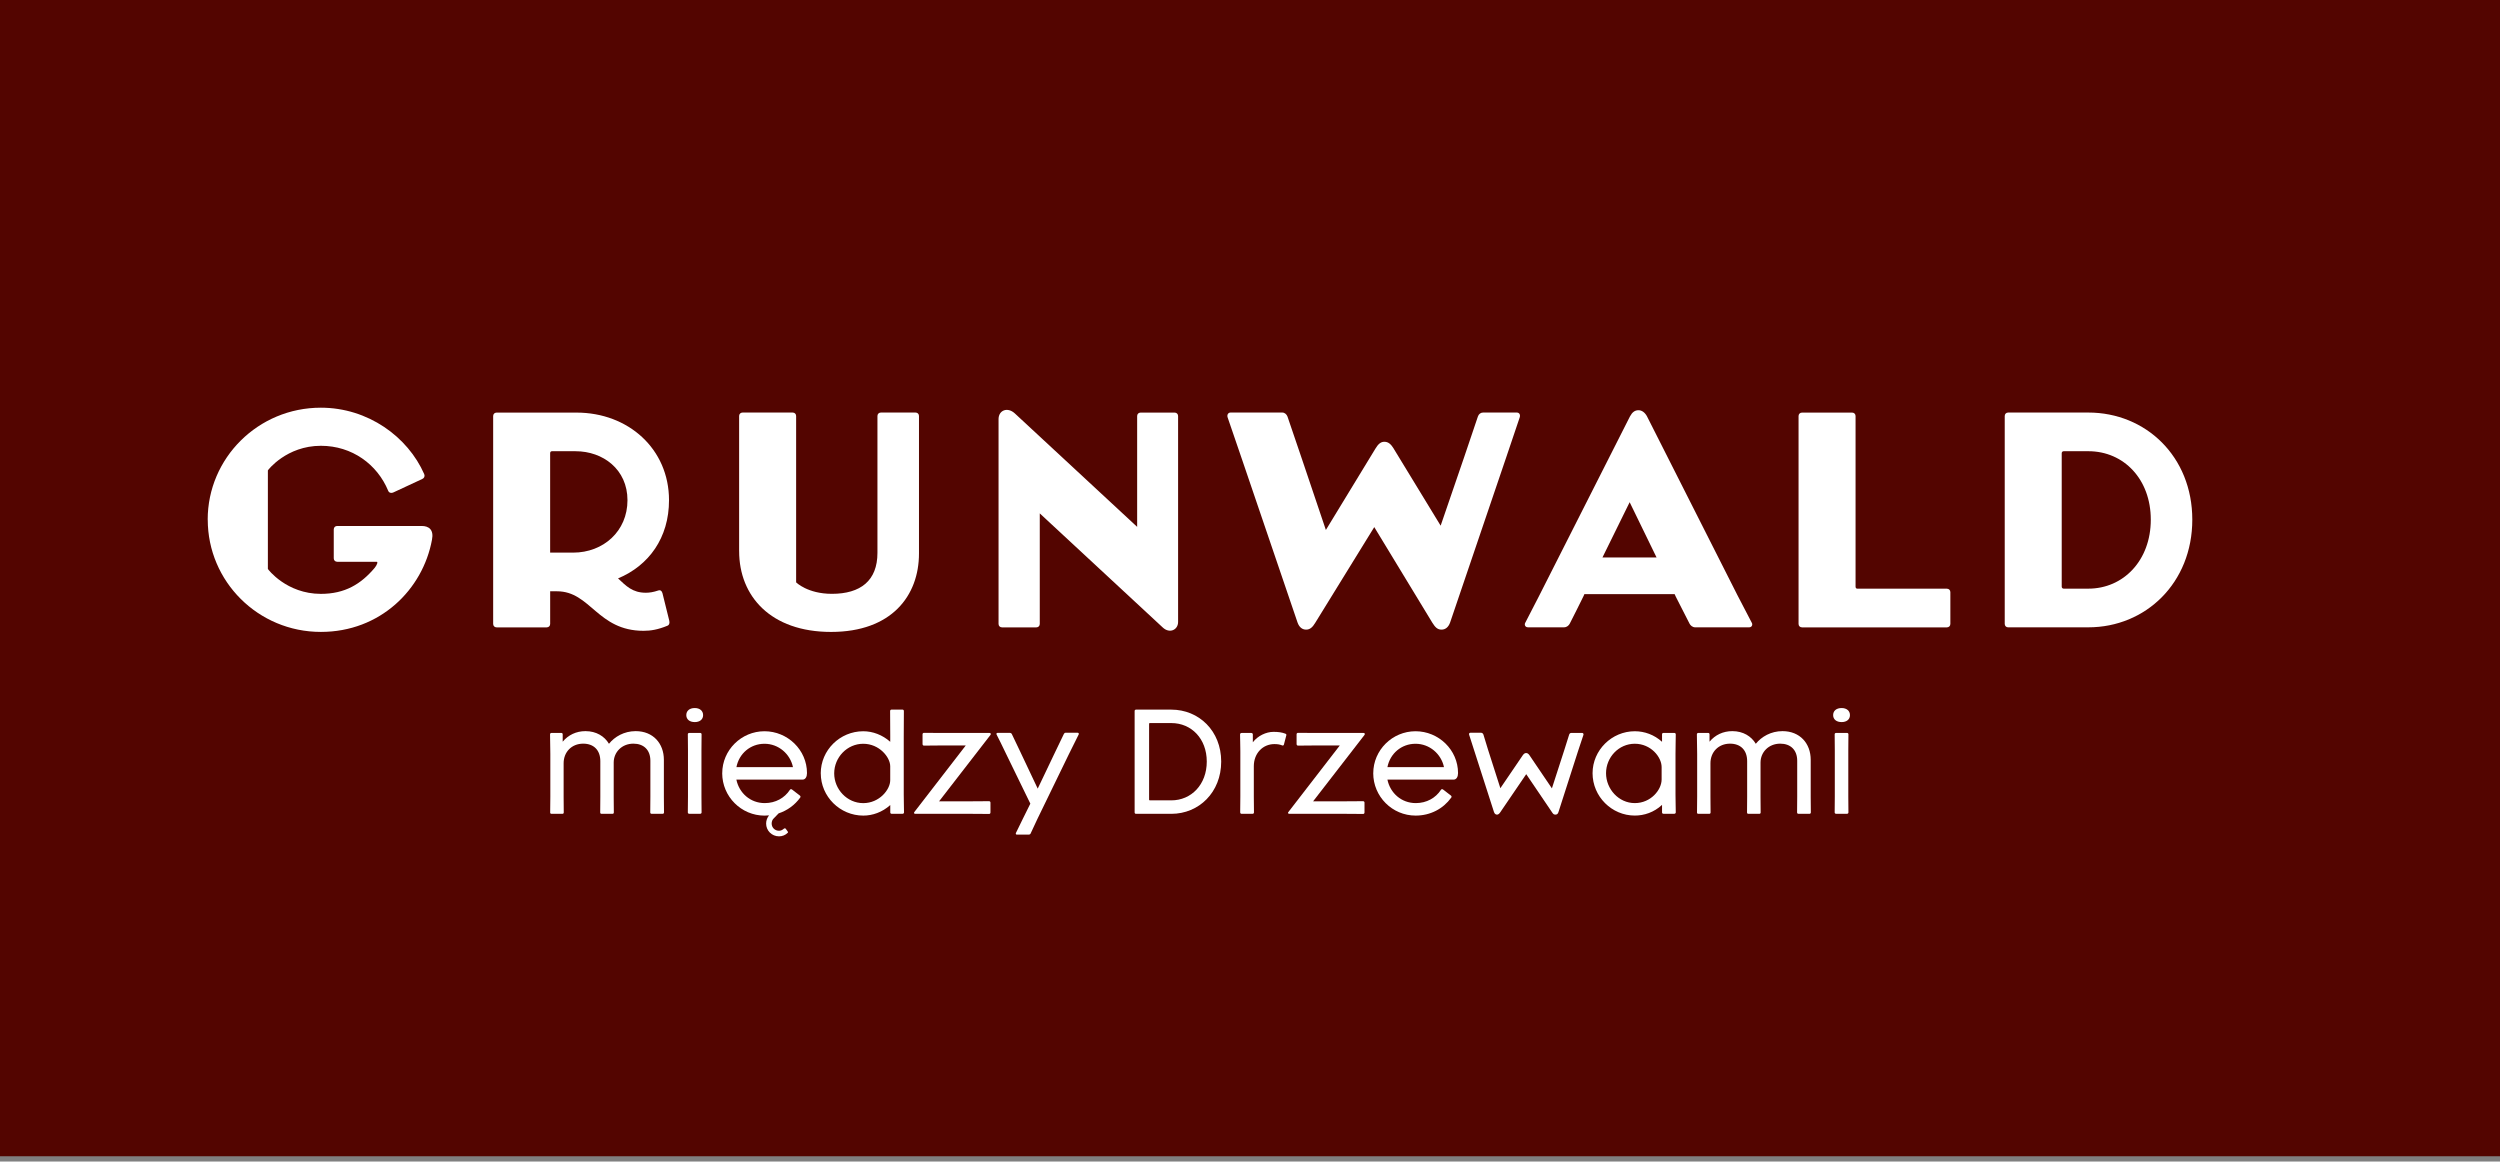 <svg width="325" height="151" viewBox="0 0 325 151" fill="none" xmlns="http://www.w3.org/2000/svg">
<rect x="0" y="0" width="325" height="151" fill="#808080" stroke="none"/>
<rect width="325" height="150.312" fill="#530500"/>
<path d="M27 67.556C27 59.553 33.553 53 41.707 53C47.85 53 53.025 56.796 55.15 61.638C55.261 61.9 55.15 62.159 54.891 62.27L51.132 64.019C50.91 64.133 50.574 64.096 50.463 63.797C49.047 60.374 45.772 57.953 41.714 57.953C37.245 57.953 34.824 61.117 34.824 61.154V73.961C34.824 73.998 37.245 77.203 41.714 77.203C44.841 77.203 46.926 75.935 48.715 73.813C49.014 73.44 49.158 73.03 48.973 73.03H43.836C43.577 73.03 43.388 72.845 43.388 72.583V68.823C43.388 68.561 43.573 68.376 43.836 68.376H54.817C55.749 68.376 56.418 68.861 56.159 70.162C54.969 76.641 49.421 82.149 41.714 82.149C33.56 82.149 27.007 75.595 27.007 67.556" fill="white"/>
<path d="M74.501 71.841C78.445 71.841 81.572 69.05 81.572 65.029C81.572 61.007 78.371 58.66 74.834 58.66H71.744C71.593 58.66 71.519 58.771 71.519 58.919V71.838H74.498L74.501 71.841ZM64.111 81.111V54.084C64.111 53.825 64.296 53.637 64.558 53.637H74.945C81.687 53.637 86.972 58.364 86.972 65.029C86.972 69.904 84.367 73.515 80.345 75.193C81.387 76.162 82.208 77.056 83.956 77.056C84.441 77.056 84.925 76.982 85.594 76.757C85.816 76.683 86.004 76.757 86.115 77.093L87.009 80.704C87.083 81.04 86.972 81.262 86.787 81.336C85.523 81.858 84.592 82.005 83.66 82.005C77.665 82.005 76.771 76.868 72.416 76.868H71.522V81.111C71.522 81.37 71.337 81.558 71.075 81.558H64.558C64.3 81.558 64.111 81.373 64.111 81.111Z" fill="white"/>
<path d="M96.086 71.65V54.078C96.086 53.819 96.271 53.631 96.533 53.631H103.049C103.308 53.631 103.497 53.816 103.497 54.078V75.709C103.497 75.709 104.986 77.198 108.15 77.198C111.872 77.198 114.068 75.487 114.068 71.872V54.078C114.068 53.819 114.253 53.631 114.515 53.631H119.021C119.283 53.631 119.468 53.816 119.468 54.078V71.949C119.468 77.46 115.894 82.151 108.039 82.151C100.185 82.151 96.089 77.497 96.089 71.653" fill="white"/>
<path d="M135.17 66.741V81.112C135.17 81.371 134.985 81.559 134.726 81.559H130.258C129.999 81.559 129.811 81.371 129.811 81.112V54.491C129.811 53.338 130.964 52.854 131.932 53.748L147.83 68.492V54.084C147.83 53.826 148.015 53.637 148.274 53.637H152.705C152.964 53.637 153.152 53.822 153.152 54.084V80.853C153.152 81.895 152.036 82.416 151.142 81.559L135.17 66.741Z" fill="white"/>
<path d="M181.179 58.321L187.285 68.338L190.375 59.327C190.934 57.652 191.566 55.789 192.124 54.152C192.235 53.819 192.497 53.631 192.793 53.631H197.188C197.524 53.631 197.672 53.93 197.561 54.263C196.966 56.015 196.371 57.763 195.775 59.552L188.516 80.92C188.294 81.552 187.884 81.852 187.4 81.852C186.878 81.852 186.583 81.556 186.209 80.961L178.654 68.523L170.984 80.961C170.648 81.519 170.315 81.852 169.794 81.852C169.31 81.852 168.9 81.556 168.678 80.92L161.492 59.811C160.86 57.985 160.225 56.089 159.592 54.263C159.478 53.93 159.666 53.631 159.962 53.631H166.704C167 53.631 167.262 53.853 167.373 54.152C168.005 56.015 168.604 57.8 169.236 59.626L172.363 68.896L178.805 58.321C179.142 57.763 179.474 57.43 179.959 57.43C180.48 57.43 180.816 57.73 181.186 58.321" fill="white"/>
<path d="M215.353 72.471L211.856 65.286L208.319 72.471H215.353ZM214.123 54.153L225.851 77.347C226.483 78.578 227.118 79.768 227.751 80.995C227.862 81.217 227.751 81.553 227.381 81.553H220.384C220.01 81.553 219.751 81.294 219.637 81.069C219.042 79.916 218.447 78.722 217.852 77.569L217.7 77.233H205.972L205.861 77.491C205.303 78.645 204.671 79.875 204.072 81.066C203.962 81.288 203.703 81.55 203.329 81.55H198.639C198.266 81.55 198.155 81.214 198.266 80.992L200.051 77.528L211.89 54.146C212.189 53.588 212.522 53.329 213.006 53.329C213.413 53.329 213.824 53.588 214.123 54.146" fill="white"/>
<path d="M233.812 81.111V54.084C233.812 53.825 234.001 53.637 234.26 53.637H240.776C241.038 53.637 241.223 53.825 241.223 54.084V76.272C241.223 76.457 241.334 76.531 241.482 76.531H253.099C253.358 76.531 253.547 76.716 253.547 76.979V81.111C253.547 81.37 253.358 81.558 253.099 81.558H234.26C234.001 81.558 233.812 81.373 233.812 81.111Z" fill="white"/>
<path d="M279.603 67.555C279.603 62.306 276.103 58.658 271.486 58.658H268.282C268.13 58.658 268.023 58.769 268.023 58.917V76.267C268.023 76.415 268.134 76.525 268.282 76.525H271.486C276.029 76.525 279.603 72.877 279.603 67.551M261.062 81.556C260.804 81.556 260.615 81.367 260.615 81.109V54.078C260.615 53.819 260.8 53.631 261.062 53.631H271.486C278.93 53.631 284.999 59.327 284.999 67.555C284.999 75.782 278.934 81.552 271.486 81.552H261.062V81.556Z" fill="white"/>
<path d="M71.523 105.613C71.523 105.034 71.543 104.53 71.543 103.572V98.01C71.523 96.944 71.506 96.184 71.506 95.461C71.506 95.35 71.597 95.28 71.687 95.28H72.972C73.079 95.28 73.15 95.35 73.15 95.461V96.42C73.873 95.552 74.902 95.048 76.112 95.048C77.521 95.048 78.587 95.717 79.165 96.692C79.905 95.771 81.136 95.048 82.635 95.048C84.912 95.048 86.304 96.655 86.304 98.77V103.575C86.304 104.442 86.321 105.058 86.321 105.616C86.321 105.744 86.23 105.797 86.139 105.797H84.73C84.619 105.797 84.532 105.744 84.532 105.616C84.532 105.038 84.549 104.533 84.549 103.575V98.898C84.549 97.472 83.664 96.675 82.346 96.675C80.826 96.675 79.781 97.795 79.781 99.133V103.595C79.781 104.459 79.798 105.058 79.798 105.616C79.798 105.744 79.727 105.797 79.616 105.797H78.207C78.096 105.797 78.026 105.744 78.026 105.616C78.026 105.058 78.042 104.533 78.042 103.595V98.952C78.042 97.489 77.158 96.675 75.82 96.675C74.3 96.675 73.271 97.778 73.271 99.221V103.575C73.271 104.442 73.288 105.058 73.288 105.616C73.288 105.744 73.217 105.797 73.11 105.797H71.701C71.593 105.797 71.519 105.744 71.519 105.616" fill="white"/>
<path d="M89.417 105.612C89.417 105.054 89.437 104.583 89.437 103.571V97.502C89.437 96.49 89.417 96.002 89.417 95.461C89.417 95.333 89.508 95.28 89.615 95.28H91.008C91.115 95.28 91.206 95.333 91.206 95.461C91.206 96.002 91.189 96.581 91.189 97.502V103.571C91.189 104.493 91.206 105.071 91.206 105.612C91.206 105.74 91.115 105.794 91.008 105.794H89.615C89.508 105.794 89.417 105.74 89.417 105.612ZM89.219 92.966C89.219 92.408 89.636 92.045 90.322 92.045C90.971 92.045 91.404 92.405 91.404 92.966C91.404 93.528 90.971 93.871 90.322 93.871C89.636 93.871 89.219 93.508 89.219 92.966Z" fill="white"/>
<path d="M95.733 99.726H103.086C102.727 98.011 101.21 96.69 99.384 96.69C97.558 96.69 96.079 97.954 95.736 99.726M93.89 100.52C93.89 97.52 96.365 95.062 99.381 95.062C102.397 95.062 104.909 97.5 104.909 100.5C104.909 100.95 104.727 101.35 104.33 101.35H95.729C96.089 103.102 97.555 104.403 99.415 104.403C100.823 104.403 101.997 103.734 102.683 102.685C102.737 102.594 102.848 102.557 102.955 102.631L103.987 103.425C104.095 103.516 104.078 103.623 104.021 103.697C103.318 104.655 102.36 105.362 101.22 105.738L100.588 106.39C100.423 106.535 100.316 106.787 100.316 107.06C100.316 107.584 100.733 107.998 101.274 107.998C101.526 107.998 101.725 107.89 101.906 107.729C101.997 107.658 102.088 107.675 102.141 107.729L102.414 108.109C102.451 108.162 102.451 108.236 102.397 108.27C102.108 108.559 101.711 108.724 101.277 108.724C100.336 108.724 99.596 107.984 99.596 107.063C99.596 106.666 99.741 106.286 99.976 105.997C99.794 106.014 99.596 106.031 99.398 106.031C96.362 106.031 93.887 103.556 93.887 100.52" fill="white"/>
<path d="M115.729 101.425V99.619C115.729 98.445 114.32 96.69 112.222 96.69C110.124 96.69 108.446 98.462 108.446 100.54C108.446 102.618 110.127 104.407 112.222 104.407C114.316 104.407 115.729 102.655 115.729 101.425ZM106.697 100.537C106.697 97.517 109.192 95.063 112.225 95.063C113.452 95.063 114.72 95.534 115.732 96.435V95.695C115.732 93.977 115.715 93.129 115.715 92.423C115.715 92.316 115.806 92.245 115.914 92.245H117.322C117.413 92.245 117.504 92.316 117.504 92.423C117.504 93.146 117.487 93.977 117.487 95.749V103.321C117.487 104.222 117.521 104.982 117.521 105.614C117.521 105.725 117.43 105.796 117.322 105.796H115.934C115.806 105.796 115.735 105.725 115.735 105.614V104.656C114.686 105.597 113.422 106.028 112.228 106.028C109.196 106.028 106.701 103.553 106.701 100.537" fill="white"/>
<path d="M118.865 105.564L125.55 96.909H122.588C121.485 96.909 120.816 96.93 120.113 96.93C120.002 96.93 119.931 96.839 119.931 96.731V95.45C119.931 95.359 120.002 95.269 120.113 95.269C120.782 95.269 121.451 95.285 122.534 95.285H128.657C128.747 95.285 128.872 95.376 128.764 95.537L122.08 104.172H126C127.157 104.172 127.877 104.155 128.583 104.155C128.69 104.155 128.761 104.246 128.761 104.334V105.615C128.761 105.742 128.69 105.813 128.583 105.813C127.914 105.813 127.244 105.796 126.145 105.796H118.956C118.865 105.796 118.758 105.689 118.865 105.561" fill="white"/>
<path d="M132.068 108.287C132.246 107.89 132.539 107.366 132.952 106.478L133.944 104.474L130.767 97.951C130.242 96.831 129.882 96.142 129.556 95.493C129.502 95.386 129.556 95.275 129.664 95.275H131.291C131.399 95.275 131.506 95.345 131.543 95.439C131.833 96.034 132.139 96.704 132.663 97.786L134.903 102.521L137.162 97.786C137.683 96.704 137.993 96.034 138.299 95.423C138.352 95.312 138.426 95.258 138.514 95.258H140.104C140.249 95.258 140.266 95.402 140.232 95.473C139.889 96.142 139.492 96.936 138.931 98.092L134.866 106.458C134.432 107.399 134.196 107.904 133.981 108.354C133.944 108.445 133.853 108.499 133.766 108.499H132.176C132.048 108.499 132.031 108.354 132.068 108.284" fill="white"/>
<path d="M156.88 99.003C156.88 96.04 154.893 93.999 152.273 93.999H149.472C149.419 93.999 149.382 94.033 149.382 94.09V103.956C149.382 104.009 149.419 104.046 149.472 104.046H152.273C154.856 104.046 156.88 102.005 156.88 99.006M147.684 105.798C147.576 105.798 147.502 105.728 147.502 105.617V92.429C147.502 92.322 147.573 92.251 147.684 92.251H152.27C155.864 92.251 158.756 95.015 158.756 99.006C158.756 102.997 155.864 105.798 152.27 105.798H147.684Z" fill="white"/>
<path d="M161.224 105.618C161.224 105.06 161.244 104.572 161.244 103.56V97.669C161.244 96.677 161.207 96.062 161.207 95.484C161.207 95.376 161.278 95.285 161.405 95.285H162.67C162.797 95.285 162.868 95.376 162.868 95.484V96.496C163.517 95.648 164.6 95.141 165.558 95.141C166.19 95.141 166.661 95.211 167.095 95.376C167.239 95.43 167.239 95.521 167.222 95.591L166.916 96.765C166.9 96.892 166.789 96.946 166.701 96.909C166.358 96.765 166.015 96.731 165.672 96.731C164.173 96.731 162.996 97.921 162.996 99.603V103.557C162.996 104.478 163.016 105.073 163.016 105.615C163.016 105.742 162.925 105.796 162.818 105.796H161.409C161.318 105.796 161.227 105.742 161.227 105.615" fill="white"/>
<path d="M167.49 105.564L174.174 96.909H171.212C170.109 96.909 169.44 96.93 168.737 96.93C168.63 96.93 168.556 96.839 168.556 96.731V95.45C168.556 95.359 168.626 95.269 168.737 95.269C169.406 95.269 170.075 95.285 171.158 95.285H177.281C177.372 95.285 177.496 95.376 177.389 95.537L170.704 104.172H174.625C175.781 104.172 176.501 104.155 177.207 104.155C177.315 104.155 177.385 104.246 177.385 104.334V105.615C177.385 105.742 177.315 105.813 177.207 105.813C176.538 105.813 175.869 105.796 174.769 105.796H167.577C167.486 105.796 167.379 105.689 167.486 105.561" fill="white"/>
<path d="M180.365 99.726H187.719C187.359 98.011 185.843 96.69 184.017 96.69C182.191 96.69 180.712 97.954 180.365 99.726ZM178.523 100.52C178.523 97.52 180.998 95.062 184.017 95.062C187.037 95.062 189.545 97.5 189.545 100.5C189.545 100.95 189.363 101.35 188.967 101.35H180.365C180.725 103.102 182.191 104.403 184.051 104.403C185.46 104.403 186.633 103.734 187.319 102.685C187.373 102.594 187.484 102.557 187.591 102.631L188.624 103.425C188.731 103.516 188.714 103.623 188.657 103.697C187.612 105.143 185.947 106.027 184.031 106.027C180.994 106.027 178.52 103.553 178.52 100.516" fill="white"/>
<path d="M198.823 98.17L201.748 102.487L203.355 97.517C203.698 96.472 203.826 95.984 203.987 95.513C204.024 95.386 204.115 95.278 204.277 95.278H205.669C205.796 95.278 205.884 95.386 205.85 95.53C205.685 96.018 205.507 96.525 205.164 97.588L202.599 105.574C202.528 105.826 202.363 105.9 202.219 105.9C202.057 105.9 201.946 105.863 201.822 105.681L198.409 100.641L195.013 105.628C194.885 105.806 194.761 105.9 194.616 105.9C194.472 105.9 194.31 105.829 194.22 105.574L191.671 97.642C191.345 96.596 191.167 96.088 190.985 95.51C190.931 95.365 191.039 95.258 191.146 95.258H192.538C192.7 95.258 192.791 95.369 192.844 95.493C192.992 95.961 193.134 96.451 193.44 97.443L195.047 102.467L197.972 98.166C198.117 97.968 198.244 97.894 198.406 97.894C198.55 97.894 198.695 97.985 198.823 98.166" fill="white"/>
<path d="M216.011 101.33V99.723C216.011 98.421 214.622 96.687 212.524 96.687C210.426 96.687 208.785 98.459 208.785 100.516C208.785 102.574 210.429 104.403 212.524 104.403C214.619 104.403 216.011 102.668 216.011 101.33ZM207.033 100.52C207.033 97.52 209.528 95.062 212.524 95.062C213.788 95.062 215.053 95.516 216.065 96.434V95.459C216.065 95.348 216.135 95.278 216.263 95.278H217.652C217.759 95.278 217.85 95.348 217.85 95.459C217.85 96.182 217.816 96.868 217.816 97.971V103.317C217.816 104.218 217.85 104.978 217.85 105.61C217.85 105.721 217.759 105.792 217.652 105.792H216.263C216.135 105.792 216.065 105.721 216.065 105.61V104.635C215.016 105.61 213.735 106.024 212.524 106.024C209.525 106.024 207.033 103.549 207.033 100.513" fill="white"/>
<path d="M220.611 105.613C220.611 105.034 220.631 104.53 220.631 103.572V98.01C220.611 96.944 220.594 96.184 220.594 95.461C220.594 95.35 220.685 95.28 220.775 95.28H222.06C222.167 95.28 222.238 95.35 222.238 95.461V96.42C222.961 95.552 223.99 95.048 225.2 95.048C226.609 95.048 227.675 95.717 228.253 96.692C228.993 95.771 230.224 95.048 231.723 95.048C234 95.048 235.392 96.655 235.392 98.77V103.575C235.392 104.442 235.409 105.058 235.409 105.616C235.409 105.744 235.318 105.797 235.227 105.797H233.818C233.707 105.797 233.62 105.744 233.62 105.616C233.62 105.038 233.637 104.533 233.637 103.575V98.898C233.637 97.472 232.752 96.675 231.434 96.675C229.914 96.675 228.869 97.795 228.869 99.133V103.595C228.869 104.459 228.885 105.058 228.885 105.616C228.885 105.744 228.815 105.797 228.704 105.797H227.295C227.184 105.797 227.113 105.744 227.113 105.616C227.113 105.058 227.13 104.533 227.13 103.595V98.952C227.13 97.489 226.246 96.675 224.908 96.675C223.388 96.675 222.359 97.778 222.359 99.221V103.575C222.359 104.442 222.376 105.058 222.376 105.616C222.376 105.744 222.302 105.797 222.198 105.797H220.789C220.681 105.797 220.607 105.744 220.607 105.616" fill="white"/>
<path d="M238.507 105.612C238.507 105.054 238.524 104.583 238.524 103.571V97.502C238.524 96.49 238.507 96.002 238.507 95.461C238.507 95.333 238.598 95.28 238.705 95.28H240.097C240.205 95.28 240.296 95.333 240.296 95.461C240.296 96.002 240.279 96.581 240.279 97.502V103.571C240.279 104.493 240.296 105.071 240.296 105.612C240.296 105.74 240.205 105.794 240.097 105.794H238.705C238.598 105.794 238.507 105.74 238.507 105.612ZM238.309 92.966C238.309 92.408 238.726 92.045 239.411 92.045C240.06 92.045 240.494 92.405 240.494 92.966C240.494 93.528 240.06 93.871 239.411 93.871C238.726 93.871 238.309 93.508 238.309 92.966Z" fill="white"/>
</svg>
